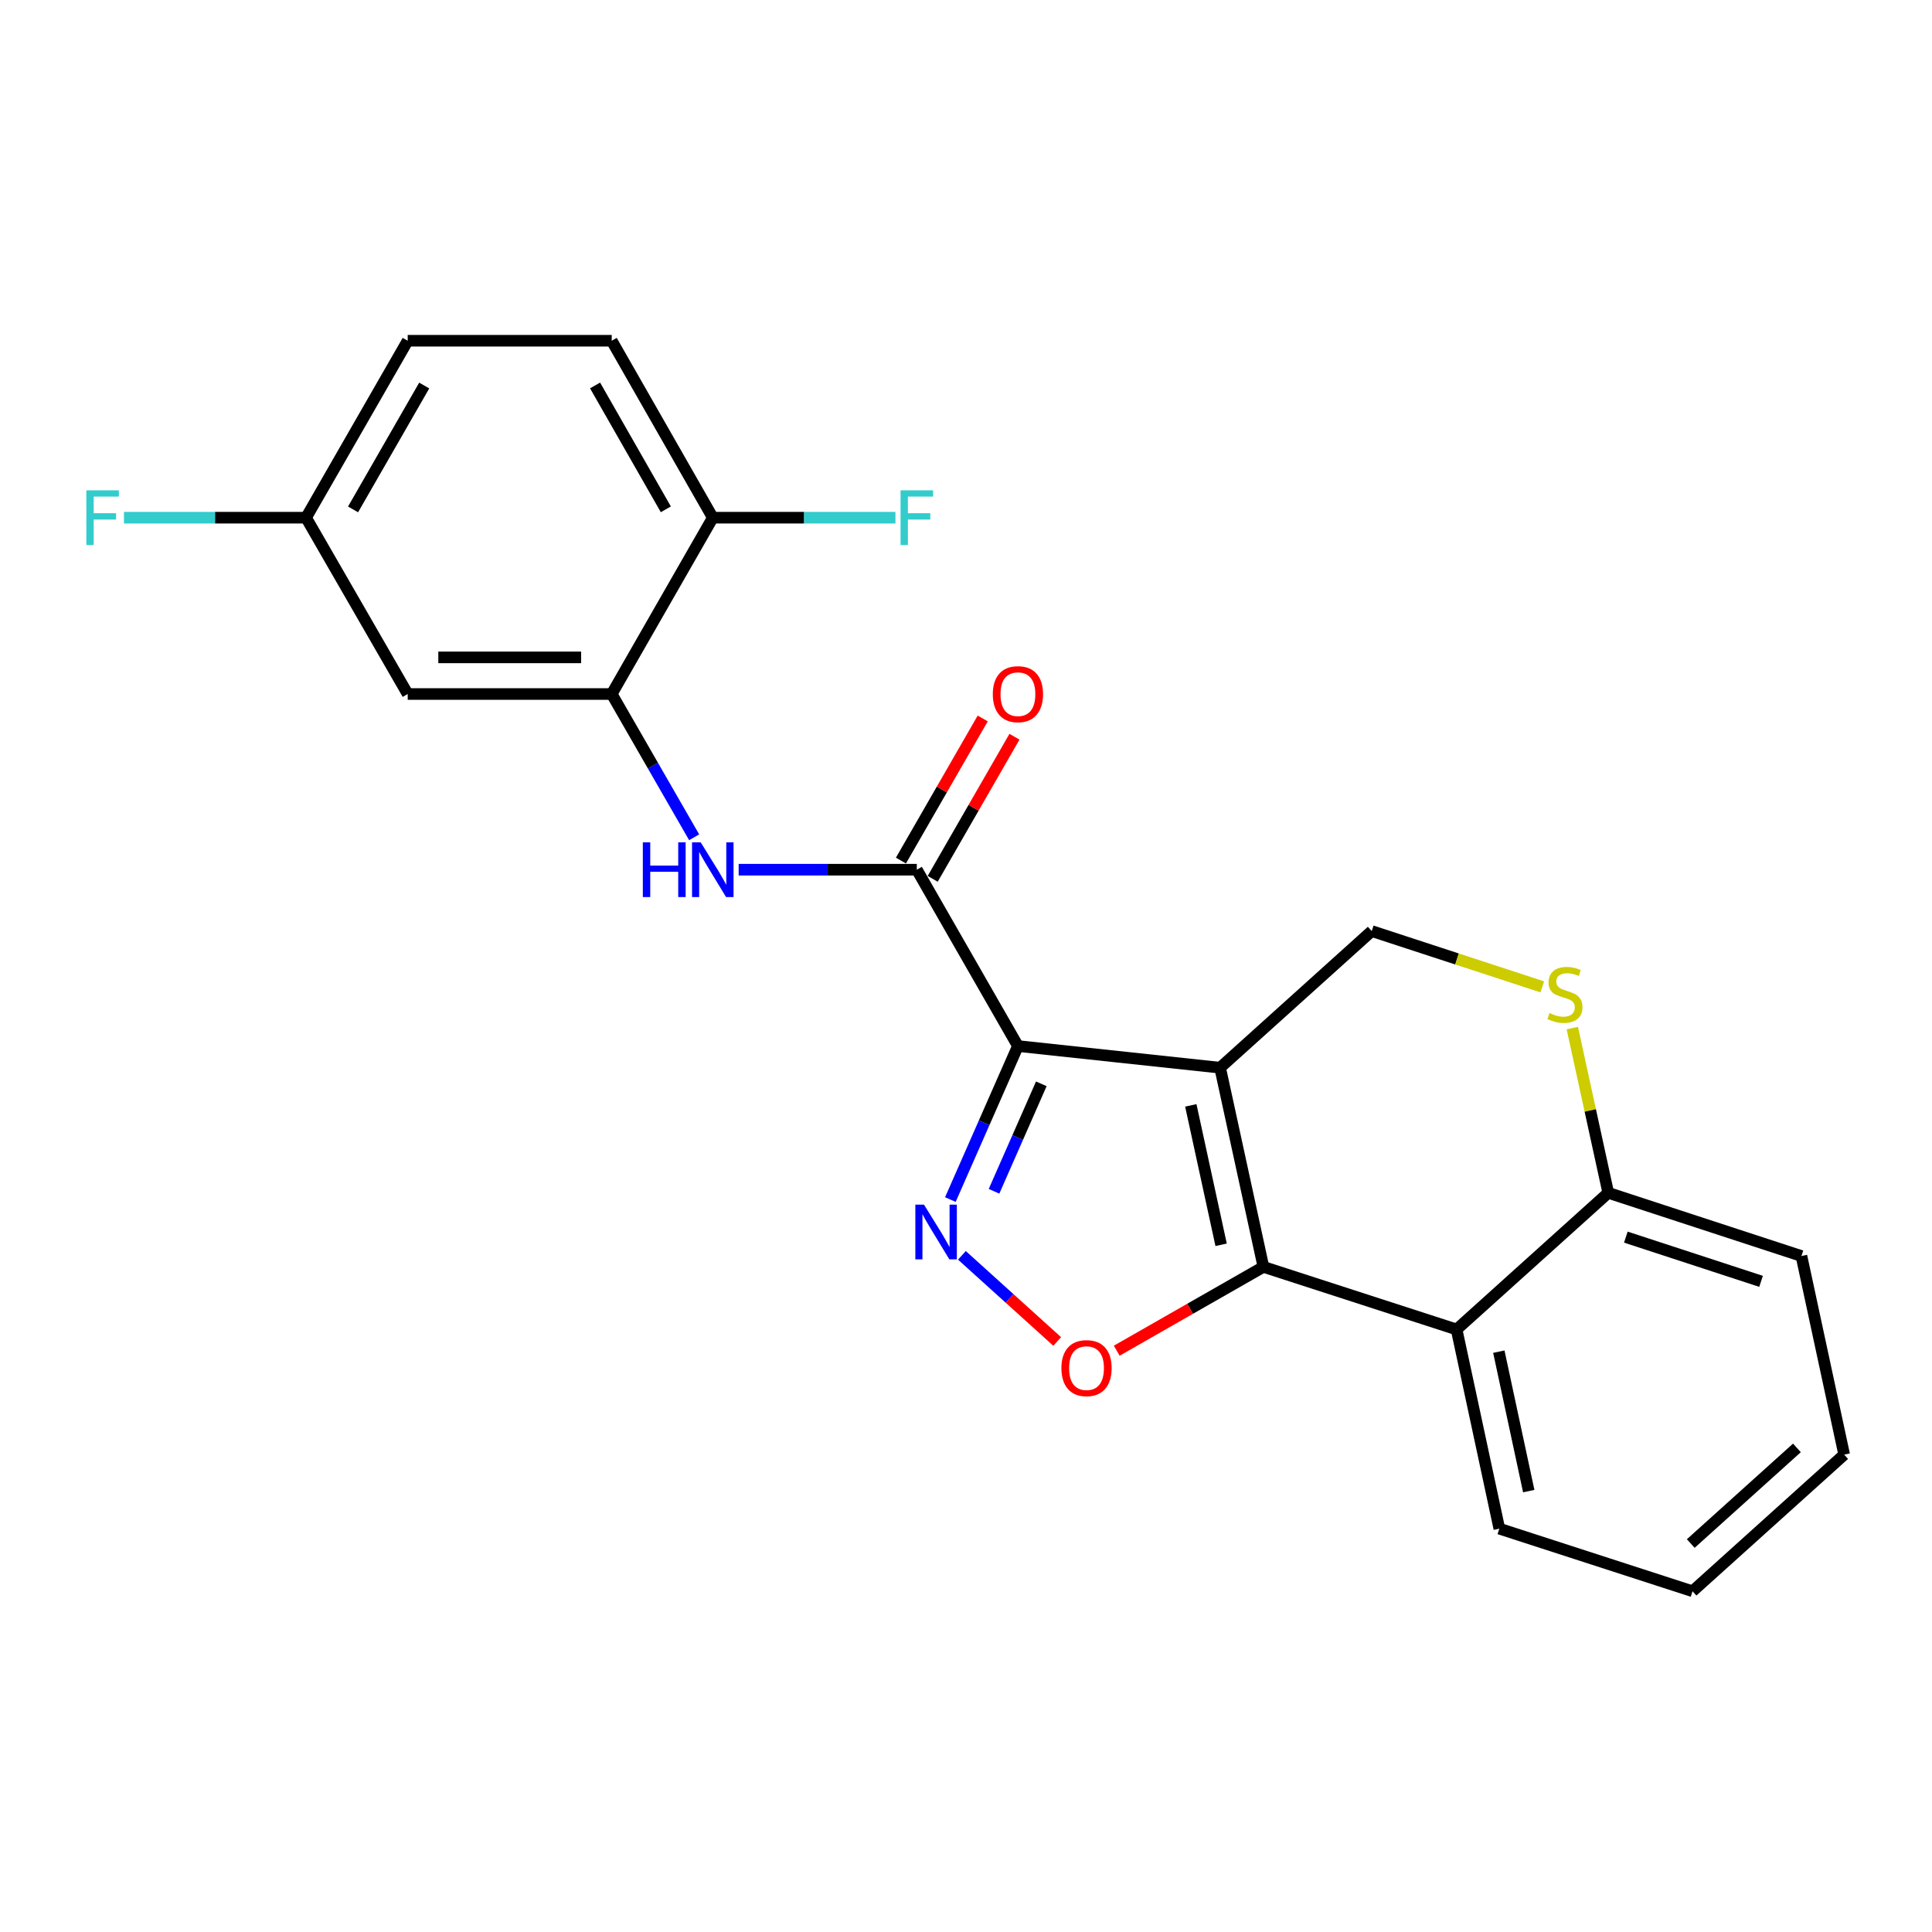 <?xml version='1.0' encoding='iso-8859-1'?>
<svg version='1.1' baseProfile='full'
              xmlns='http://www.w3.org/2000/svg'
                      xmlns:rdkit='http://www.rdkit.org/xml'
                      xmlns:xlink='http://www.w3.org/1999/xlink'
                  xml:space='preserve'
width='1000px' height='1000px' viewBox='0 0 1000 1000'>
<!-- END OF HEADER -->
<rect style='opacity:1.0;fill:#FFFFFF;stroke:none' width='1000' height='1000' x='0' y='0'> </rect>
<path class='bond-0' d='M 631.525,552.646 L 526.874,541.428' style='fill:none;fill-rule:evenodd;stroke:#000000;stroke-width:6px;stroke-linecap:butt;stroke-linejoin:miter;stroke-opacity:1' />
<path class='bond-1' d='M 631.525,552.646 L 653.94,655.738' style='fill:none;fill-rule:evenodd;stroke:#000000;stroke-width:6px;stroke-linecap:butt;stroke-linejoin:miter;stroke-opacity:1' />
<path class='bond-1' d='M 616.36,572.139 L 632.05,644.303' style='fill:none;fill-rule:evenodd;stroke:#000000;stroke-width:6px;stroke-linecap:butt;stroke-linejoin:miter;stroke-opacity:1' />
<path class='bond-7' d='M 631.525,552.646 L 710.01,481.924' style='fill:none;fill-rule:evenodd;stroke:#000000;stroke-width:6px;stroke-linecap:butt;stroke-linejoin:miter;stroke-opacity:1' />
<path class='bond-2' d='M 526.874,541.428 L 509.391,581.161' style='fill:none;fill-rule:evenodd;stroke:#000000;stroke-width:6px;stroke-linecap:butt;stroke-linejoin:miter;stroke-opacity:1' />
<path class='bond-2' d='M 509.391,581.161 L 491.907,620.894' style='fill:none;fill-rule:evenodd;stroke:#0000FF;stroke-width:6px;stroke-linecap:butt;stroke-linejoin:miter;stroke-opacity:1' />
<path class='bond-2' d='M 538.984,560.985 L 526.745,588.798' style='fill:none;fill-rule:evenodd;stroke:#000000;stroke-width:6px;stroke-linecap:butt;stroke-linejoin:miter;stroke-opacity:1' />
<path class='bond-2' d='M 526.745,588.798 L 514.506,616.611' style='fill:none;fill-rule:evenodd;stroke:#0000FF;stroke-width:6px;stroke-linecap:butt;stroke-linejoin:miter;stroke-opacity:1' />
<path class='bond-4' d='M 526.874,541.428 L 474.544,450.155' style='fill:none;fill-rule:evenodd;stroke:#000000;stroke-width:6px;stroke-linecap:butt;stroke-linejoin:miter;stroke-opacity:1' />
<path class='bond-3' d='M 653.94,655.738 L 615.98,677.43' style='fill:none;fill-rule:evenodd;stroke:#000000;stroke-width:6px;stroke-linecap:butt;stroke-linejoin:miter;stroke-opacity:1' />
<path class='bond-3' d='M 615.98,677.43 L 578.019,699.123' style='fill:none;fill-rule:evenodd;stroke:#FF0000;stroke-width:6px;stroke-linecap:butt;stroke-linejoin:miter;stroke-opacity:1' />
<path class='bond-5' d='M 653.94,655.738 L 753.935,688.129' style='fill:none;fill-rule:evenodd;stroke:#000000;stroke-width:6px;stroke-linecap:butt;stroke-linejoin:miter;stroke-opacity:1' />
<path class='bond-23' d='M 497.883,649.762 L 522.546,672.053' style='fill:none;fill-rule:evenodd;stroke:#0000FF;stroke-width:6px;stroke-linecap:butt;stroke-linejoin:miter;stroke-opacity:1' />
<path class='bond-23' d='M 522.546,672.053 L 547.209,694.344' style='fill:none;fill-rule:evenodd;stroke:#FF0000;stroke-width:6px;stroke-linecap:butt;stroke-linejoin:miter;stroke-opacity:1' />
<path class='bond-6' d='M 474.544,450.155 L 428.435,450.155' style='fill:none;fill-rule:evenodd;stroke:#000000;stroke-width:6px;stroke-linecap:butt;stroke-linejoin:miter;stroke-opacity:1' />
<path class='bond-6' d='M 428.435,450.155 L 382.325,450.155' style='fill:none;fill-rule:evenodd;stroke:#0000FF;stroke-width:6px;stroke-linecap:butt;stroke-linejoin:miter;stroke-opacity:1' />
<path class='bond-13' d='M 482.761,454.884 L 503.924,418.107' style='fill:none;fill-rule:evenodd;stroke:#000000;stroke-width:6px;stroke-linecap:butt;stroke-linejoin:miter;stroke-opacity:1' />
<path class='bond-13' d='M 503.924,418.107 L 525.088,381.331' style='fill:none;fill-rule:evenodd;stroke:#FF0000;stroke-width:6px;stroke-linecap:butt;stroke-linejoin:miter;stroke-opacity:1' />
<path class='bond-13' d='M 466.327,445.427 L 487.491,408.651' style='fill:none;fill-rule:evenodd;stroke:#000000;stroke-width:6px;stroke-linecap:butt;stroke-linejoin:miter;stroke-opacity:1' />
<path class='bond-13' d='M 487.491,408.651 L 508.654,371.874' style='fill:none;fill-rule:evenodd;stroke:#FF0000;stroke-width:6px;stroke-linecap:butt;stroke-linejoin:miter;stroke-opacity:1' />
<path class='bond-19' d='M 753.935,688.129 L 776.055,791.231' style='fill:none;fill-rule:evenodd;stroke:#000000;stroke-width:6px;stroke-linecap:butt;stroke-linejoin:miter;stroke-opacity:1' />
<path class='bond-19' d='M 775.791,699.616 L 791.275,771.788' style='fill:none;fill-rule:evenodd;stroke:#000000;stroke-width:6px;stroke-linecap:butt;stroke-linejoin:miter;stroke-opacity:1' />
<path class='bond-24' d='M 753.935,688.129 L 832.43,617.407' style='fill:none;fill-rule:evenodd;stroke:#000000;stroke-width:6px;stroke-linecap:butt;stroke-linejoin:miter;stroke-opacity:1' />
<path class='bond-9' d='M 359.289,433.373 L 337.957,396.296' style='fill:none;fill-rule:evenodd;stroke:#0000FF;stroke-width:6px;stroke-linecap:butt;stroke-linejoin:miter;stroke-opacity:1' />
<path class='bond-9' d='M 337.957,396.296 L 316.625,359.22' style='fill:none;fill-rule:evenodd;stroke:#000000;stroke-width:6px;stroke-linecap:butt;stroke-linejoin:miter;stroke-opacity:1' />
<path class='bond-8' d='M 710.01,481.924 L 754.152,496.363' style='fill:none;fill-rule:evenodd;stroke:#000000;stroke-width:6px;stroke-linecap:butt;stroke-linejoin:miter;stroke-opacity:1' />
<path class='bond-8' d='M 754.152,496.363 L 798.294,510.801' style='fill:none;fill-rule:evenodd;stroke:#CCCC00;stroke-width:6px;stroke-linecap:butt;stroke-linejoin:miter;stroke-opacity:1' />
<path class='bond-10' d='M 813.825,532.141 L 823.128,574.774' style='fill:none;fill-rule:evenodd;stroke:#CCCC00;stroke-width:6px;stroke-linecap:butt;stroke-linejoin:miter;stroke-opacity:1' />
<path class='bond-10' d='M 823.128,574.774 L 832.43,617.407' style='fill:none;fill-rule:evenodd;stroke:#000000;stroke-width:6px;stroke-linecap:butt;stroke-linejoin:miter;stroke-opacity:1' />
<path class='bond-11' d='M 316.625,359.22 L 211.027,359.22' style='fill:none;fill-rule:evenodd;stroke:#000000;stroke-width:6px;stroke-linecap:butt;stroke-linejoin:miter;stroke-opacity:1' />
<path class='bond-11' d='M 300.786,340.259 L 226.867,340.259' style='fill:none;fill-rule:evenodd;stroke:#000000;stroke-width:6px;stroke-linecap:butt;stroke-linejoin:miter;stroke-opacity:1' />
<path class='bond-12' d='M 316.625,359.22 L 368.945,267.957' style='fill:none;fill-rule:evenodd;stroke:#000000;stroke-width:6px;stroke-linecap:butt;stroke-linejoin:miter;stroke-opacity:1' />
<path class='bond-20' d='M 832.43,617.407 L 932.415,650.113' style='fill:none;fill-rule:evenodd;stroke:#000000;stroke-width:6px;stroke-linecap:butt;stroke-linejoin:miter;stroke-opacity:1' />
<path class='bond-20' d='M 841.533,640.333 L 911.522,663.228' style='fill:none;fill-rule:evenodd;stroke:#000000;stroke-width:6px;stroke-linecap:butt;stroke-linejoin:miter;stroke-opacity:1' />
<path class='bond-15' d='M 211.027,359.22 L 158.412,267.957' style='fill:none;fill-rule:evenodd;stroke:#000000;stroke-width:6px;stroke-linecap:butt;stroke-linejoin:miter;stroke-opacity:1' />
<path class='bond-14' d='M 368.945,267.957 L 316.625,176.368' style='fill:none;fill-rule:evenodd;stroke:#000000;stroke-width:6px;stroke-linecap:butt;stroke-linejoin:miter;stroke-opacity:1' />
<path class='bond-14' d='M 344.634,263.624 L 308.01,199.511' style='fill:none;fill-rule:evenodd;stroke:#000000;stroke-width:6px;stroke-linecap:butt;stroke-linejoin:miter;stroke-opacity:1' />
<path class='bond-16' d='M 368.945,267.957 L 416.215,267.957' style='fill:none;fill-rule:evenodd;stroke:#000000;stroke-width:6px;stroke-linecap:butt;stroke-linejoin:miter;stroke-opacity:1' />
<path class='bond-16' d='M 416.215,267.957 L 463.484,267.957' style='fill:none;fill-rule:evenodd;stroke:#33CCCC;stroke-width:6px;stroke-linecap:butt;stroke-linejoin:miter;stroke-opacity:1' />
<path class='bond-17' d='M 316.625,176.368 L 211.027,176.368' style='fill:none;fill-rule:evenodd;stroke:#000000;stroke-width:6px;stroke-linecap:butt;stroke-linejoin:miter;stroke-opacity:1' />
<path class='bond-18' d='M 158.412,267.957 L 111.287,267.957' style='fill:none;fill-rule:evenodd;stroke:#000000;stroke-width:6px;stroke-linecap:butt;stroke-linejoin:miter;stroke-opacity:1' />
<path class='bond-18' d='M 111.287,267.957 L 64.161,267.957' style='fill:none;fill-rule:evenodd;stroke:#33CCCC;stroke-width:6px;stroke-linecap:butt;stroke-linejoin:miter;stroke-opacity:1' />
<path class='bond-26' d='M 158.412,267.957 L 211.027,176.368' style='fill:none;fill-rule:evenodd;stroke:#000000;stroke-width:6px;stroke-linecap:butt;stroke-linejoin:miter;stroke-opacity:1' />
<path class='bond-26' d='M 182.745,263.664 L 219.575,199.551' style='fill:none;fill-rule:evenodd;stroke:#000000;stroke-width:6px;stroke-linecap:butt;stroke-linejoin:miter;stroke-opacity:1' />
<path class='bond-21' d='M 776.055,791.231 L 876.05,823.632' style='fill:none;fill-rule:evenodd;stroke:#000000;stroke-width:6px;stroke-linecap:butt;stroke-linejoin:miter;stroke-opacity:1' />
<path class='bond-22' d='M 932.415,650.113 L 954.545,752.91' style='fill:none;fill-rule:evenodd;stroke:#000000;stroke-width:6px;stroke-linecap:butt;stroke-linejoin:miter;stroke-opacity:1' />
<path class='bond-25' d='M 876.05,823.632 L 954.545,752.91' style='fill:none;fill-rule:evenodd;stroke:#000000;stroke-width:6px;stroke-linecap:butt;stroke-linejoin:miter;stroke-opacity:1' />
<path class='bond-25' d='M 875.133,798.937 L 930.08,749.432' style='fill:none;fill-rule:evenodd;stroke:#000000;stroke-width:6px;stroke-linecap:butt;stroke-linejoin:miter;stroke-opacity:1' />
<path  class='atom-3' d='M 478.259 623.524
L 487.539 638.524
Q 488.459 640.004, 489.939 642.684
Q 491.419 645.364, 491.499 645.524
L 491.499 623.524
L 495.259 623.524
L 495.259 651.844
L 491.379 651.844
L 481.419 635.444
Q 480.259 633.524, 479.019 631.324
Q 477.819 629.124, 477.459 628.444
L 477.459 651.844
L 473.779 651.844
L 473.779 623.524
L 478.259 623.524
' fill='#0000FF'/>
<path  class='atom-4' d='M 549.383 708.138
Q 549.383 701.338, 552.743 697.538
Q 556.103 693.738, 562.383 693.738
Q 568.663 693.738, 572.023 697.538
Q 575.383 701.338, 575.383 708.138
Q 575.383 715.018, 571.983 718.938
Q 568.583 722.818, 562.383 722.818
Q 556.143 722.818, 552.743 718.938
Q 549.383 715.058, 549.383 708.138
M 562.383 719.618
Q 566.703 719.618, 569.023 716.738
Q 571.383 713.818, 571.383 708.138
Q 571.383 702.578, 569.023 699.778
Q 566.703 696.938, 562.383 696.938
Q 558.063 696.938, 555.703 699.738
Q 553.383 702.538, 553.383 708.138
Q 553.383 713.858, 555.703 716.738
Q 558.063 719.618, 562.383 719.618
' fill='#FF0000'/>
<path  class='atom-7' d='M 332.725 435.995
L 336.565 435.995
L 336.565 448.035
L 351.045 448.035
L 351.045 435.995
L 354.885 435.995
L 354.885 464.315
L 351.045 464.315
L 351.045 451.235
L 336.565 451.235
L 336.565 464.315
L 332.725 464.315
L 332.725 435.995
' fill='#0000FF'/>
<path  class='atom-7' d='M 362.685 435.995
L 371.965 450.995
Q 372.885 452.475, 374.365 455.155
Q 375.845 457.835, 375.925 457.995
L 375.925 435.995
L 379.685 435.995
L 379.685 464.315
L 375.805 464.315
L 365.845 447.915
Q 364.685 445.995, 363.445 443.795
Q 362.245 441.595, 361.885 440.915
L 361.885 464.315
L 358.205 464.315
L 358.205 435.995
L 362.685 435.995
' fill='#0000FF'/>
<path  class='atom-9' d='M 802.005 524.351
Q 802.325 524.471, 803.645 525.031
Q 804.965 525.591, 806.405 525.951
Q 807.885 526.271, 809.325 526.271
Q 812.005 526.271, 813.565 524.991
Q 815.125 523.671, 815.125 521.391
Q 815.125 519.831, 814.325 518.871
Q 813.565 517.911, 812.365 517.391
Q 811.165 516.871, 809.165 516.271
Q 806.645 515.511, 805.125 514.791
Q 803.645 514.071, 802.565 512.551
Q 801.525 511.031, 801.525 508.471
Q 801.525 504.911, 803.925 502.711
Q 806.365 500.511, 811.165 500.511
Q 814.445 500.511, 818.165 502.071
L 817.245 505.151
Q 813.845 503.751, 811.285 503.751
Q 808.525 503.751, 807.005 504.911
Q 805.485 506.031, 805.525 507.991
Q 805.525 509.511, 806.285 510.431
Q 807.085 511.351, 808.205 511.871
Q 809.365 512.391, 811.285 512.991
Q 813.845 513.791, 815.365 514.591
Q 816.885 515.391, 817.965 517.031
Q 819.085 518.631, 819.085 521.391
Q 819.085 525.311, 816.445 527.431
Q 813.845 529.511, 809.485 529.511
Q 806.965 529.511, 805.045 528.951
Q 803.165 528.431, 800.925 527.511
L 802.005 524.351
' fill='#CCCC00'/>
<path  class='atom-14' d='M 513.874 359.3
Q 513.874 352.5, 517.234 348.7
Q 520.594 344.9, 526.874 344.9
Q 533.154 344.9, 536.514 348.7
Q 539.874 352.5, 539.874 359.3
Q 539.874 366.18, 536.474 370.1
Q 533.074 373.98, 526.874 373.98
Q 520.634 373.98, 517.234 370.1
Q 513.874 366.22, 513.874 359.3
M 526.874 370.78
Q 531.194 370.78, 533.514 367.9
Q 535.874 364.98, 535.874 359.3
Q 535.874 353.74, 533.514 350.94
Q 531.194 348.1, 526.874 348.1
Q 522.554 348.1, 520.194 350.9
Q 517.874 353.7, 517.874 359.3
Q 517.874 365.02, 520.194 367.9
Q 522.554 370.78, 526.874 370.78
' fill='#FF0000'/>
<path  class='atom-17' d='M 466.124 253.797
L 482.964 253.797
L 482.964 257.037
L 469.924 257.037
L 469.924 265.637
L 481.524 265.637
L 481.524 268.917
L 469.924 268.917
L 469.924 282.117
L 466.124 282.117
L 466.124 253.797
' fill='#33CCCC'/>
<path  class='atom-19' d='M 44.689 253.797
L 61.529 253.797
L 61.529 257.037
L 48.489 257.037
L 48.489 265.637
L 60.089 265.637
L 60.089 268.917
L 48.489 268.917
L 48.489 282.117
L 44.689 282.117
L 44.689 253.797
' fill='#33CCCC'/>
</svg>
